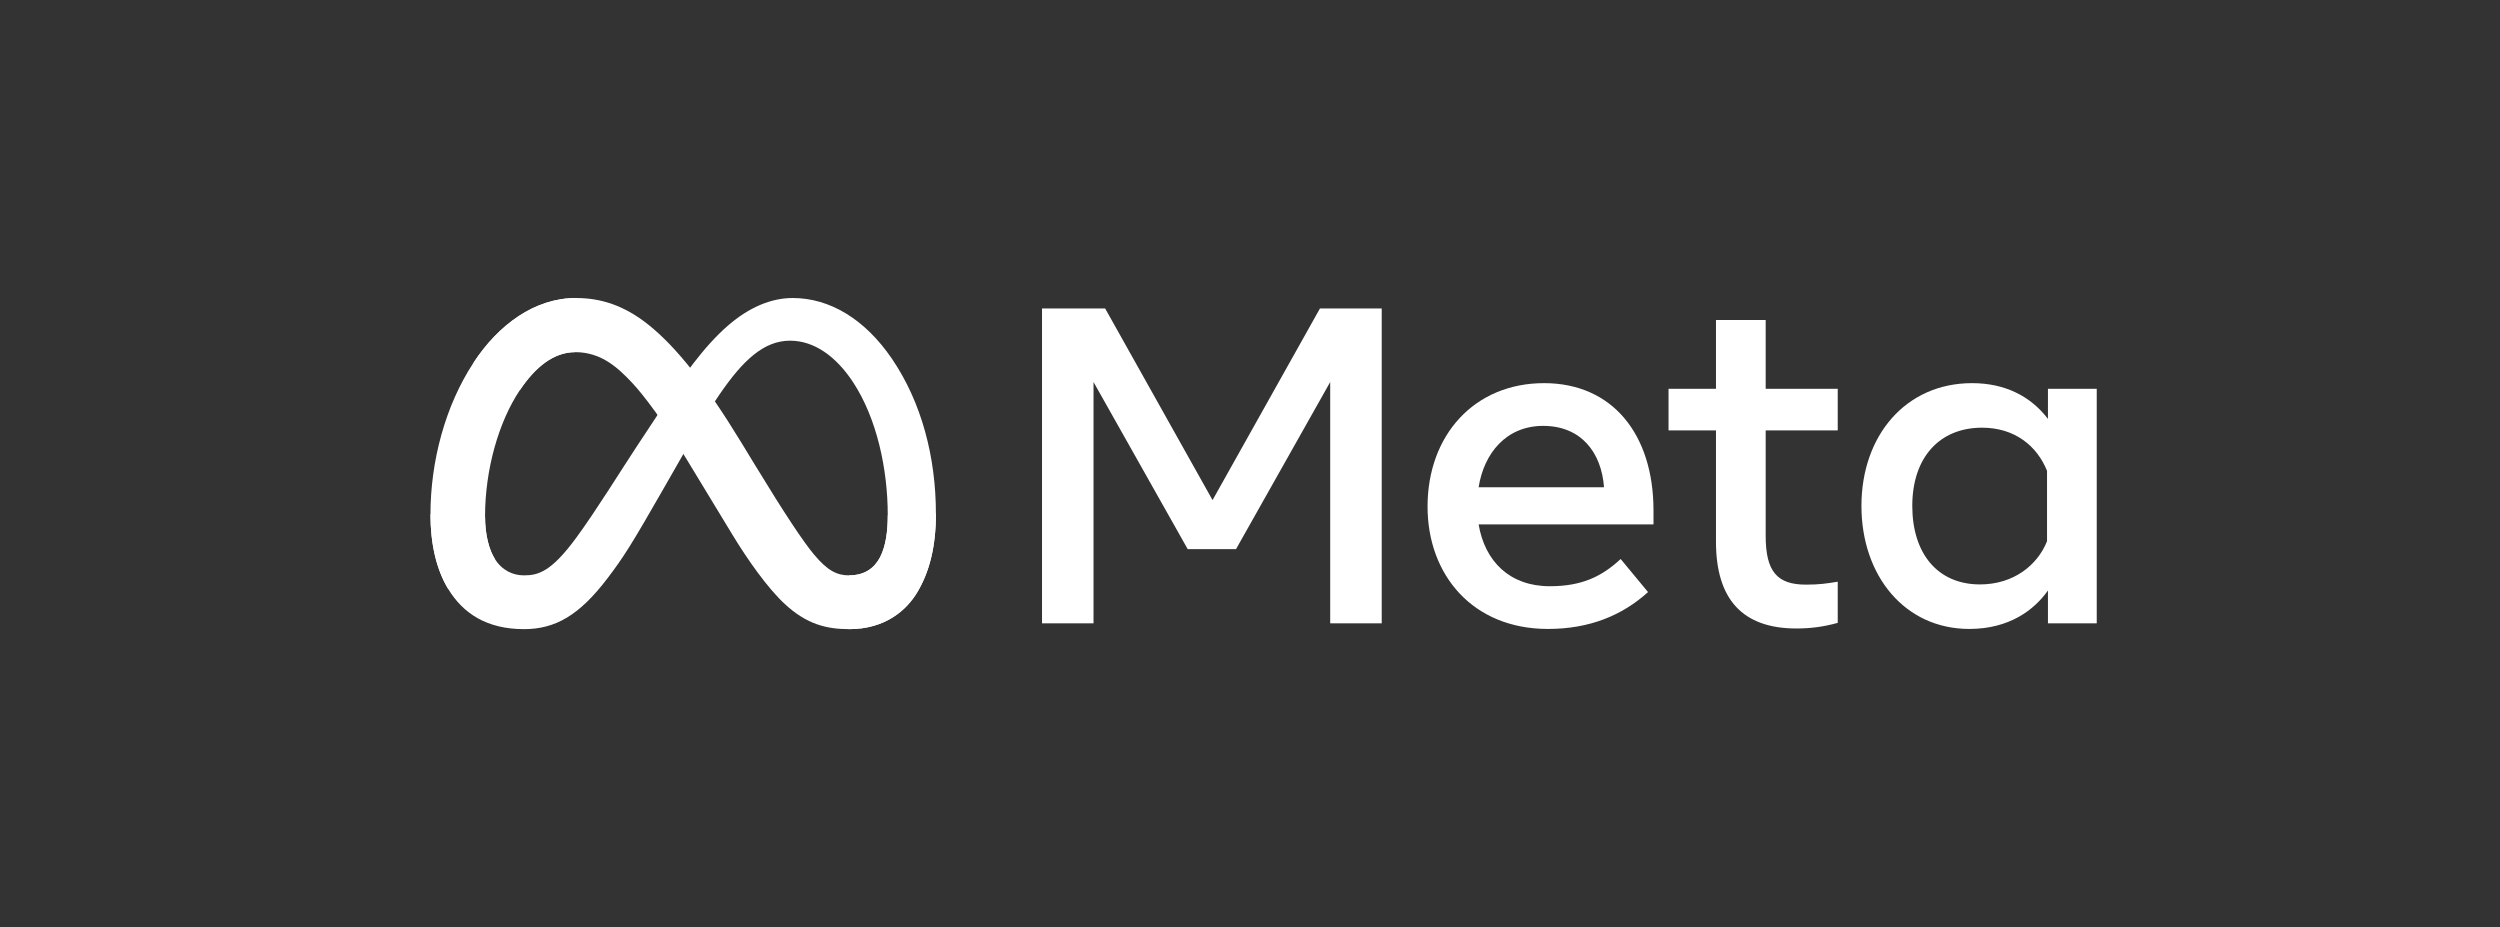 <svg xmlns="http://www.w3.org/2000/svg" width="151" height="56" viewBox="0 0 151 56" fill="none"><rect x="0" y="0" width="151" height="56" fill="#333333" stroke="none"/><path d="M29.297 31.189C29.297 32.339 29.553 33.222 29.888 33.756C30.326 34.456 30.98 34.752 31.647 34.752C32.507 34.752 33.294 34.541 34.81 32.473C36.024 30.816 37.455 28.489 38.418 27.03L40.049 24.559C41.182 22.843 42.493 20.935 43.996 19.642C45.223 18.586 46.547 18 47.88 18C50.117 18 52.247 19.279 53.878 21.676C55.663 24.303 56.529 27.61 56.529 31.024C56.529 33.053 56.123 34.544 55.433 35.722C54.767 36.862 53.467 38 51.281 38V34.752C53.153 34.752 53.62 33.056 53.62 31.114C53.62 28.348 52.966 25.277 51.525 23.084C50.503 21.528 49.178 20.577 47.721 20.577C46.144 20.577 44.875 21.75 43.449 23.841C42.691 24.952 41.913 26.306 41.039 27.834L40.078 29.514C38.145 32.893 37.656 33.663 36.69 34.933C34.996 37.157 33.55 38 31.647 38C29.389 38 27.961 37.036 27.076 35.582C26.355 34.398 26 32.844 26 31.073L29.297 31.189Z" fill="white"></path><path d="M28.602 21.906C30.113 19.607 32.295 18 34.797 18C36.247 18 37.687 18.423 39.192 19.635C40.837 20.959 42.591 23.14 44.779 26.735L45.564 28.025C47.458 31.137 48.535 32.738 49.166 33.493C49.977 34.463 50.545 34.752 51.283 34.752C53.154 34.752 53.622 33.056 53.622 31.114L56.531 31.024C56.531 33.053 56.125 34.544 55.435 35.722C54.768 36.862 53.469 38 51.283 38C49.924 38 48.72 37.709 47.389 36.47C46.365 35.519 45.169 33.83 44.248 32.312L41.51 27.801C40.136 25.537 38.876 23.849 38.147 23.085C37.362 22.263 36.354 21.27 34.744 21.27C33.442 21.27 32.335 22.172 31.41 23.551L28.602 21.906Z" fill="white"></path><path d="M34.743 21.27C33.44 21.27 32.334 22.172 31.408 23.551C30.099 25.5 29.297 28.402 29.297 31.189C29.297 32.339 29.553 33.222 29.888 33.756L27.076 35.582C26.355 34.398 26 32.844 26 31.073C26 27.853 26.896 24.497 28.6 21.906C30.112 19.607 32.294 18 34.796 18L34.743 21.27Z" fill="white"></path><path d="M62.938 18.633H66.752L73.238 30.206L79.724 18.633H83.456V37.648H80.344V23.075L74.656 33.167H71.737L66.049 23.075V37.648H62.938V18.633ZM93.206 25.723C90.975 25.723 89.631 27.379 89.309 29.431H96.883C96.727 27.318 95.491 25.723 93.206 25.723ZM86.224 30.599C86.224 26.283 89.052 23.142 93.261 23.142C97.4 23.142 99.871 26.243 99.871 30.83V31.673H89.309C89.684 33.904 91.185 35.408 93.606 35.408C95.537 35.408 96.744 34.827 97.888 33.764L99.541 35.761C97.984 37.173 96.003 37.988 93.495 37.988C88.94 37.988 86.224 34.711 86.224 30.599ZM103.645 25.995H100.78V23.482H103.645V19.326H106.647V23.482H110.999V25.995H106.647V32.365C106.647 34.54 107.352 35.312 109.085 35.312C109.876 35.312 110.329 35.245 110.999 35.135V37.621C110.164 37.854 109.368 37.961 108.506 37.961C105.265 37.961 103.645 36.214 103.645 32.718V25.995ZM123.641 28.439C123.038 26.938 121.693 25.832 119.716 25.832C117.147 25.832 115.502 27.63 115.502 30.558C115.502 33.414 117.016 35.299 119.593 35.299C121.619 35.299 123.064 34.136 123.641 32.69V28.439ZM126.643 37.648H123.696V35.665C122.872 36.833 121.373 37.988 118.945 37.988C115.04 37.988 112.431 34.764 112.431 30.558C112.431 26.313 115.103 23.142 119.111 23.142C121.092 23.142 122.646 23.923 123.696 25.302V23.482H126.643V37.648Z" fill="white"></path></svg>